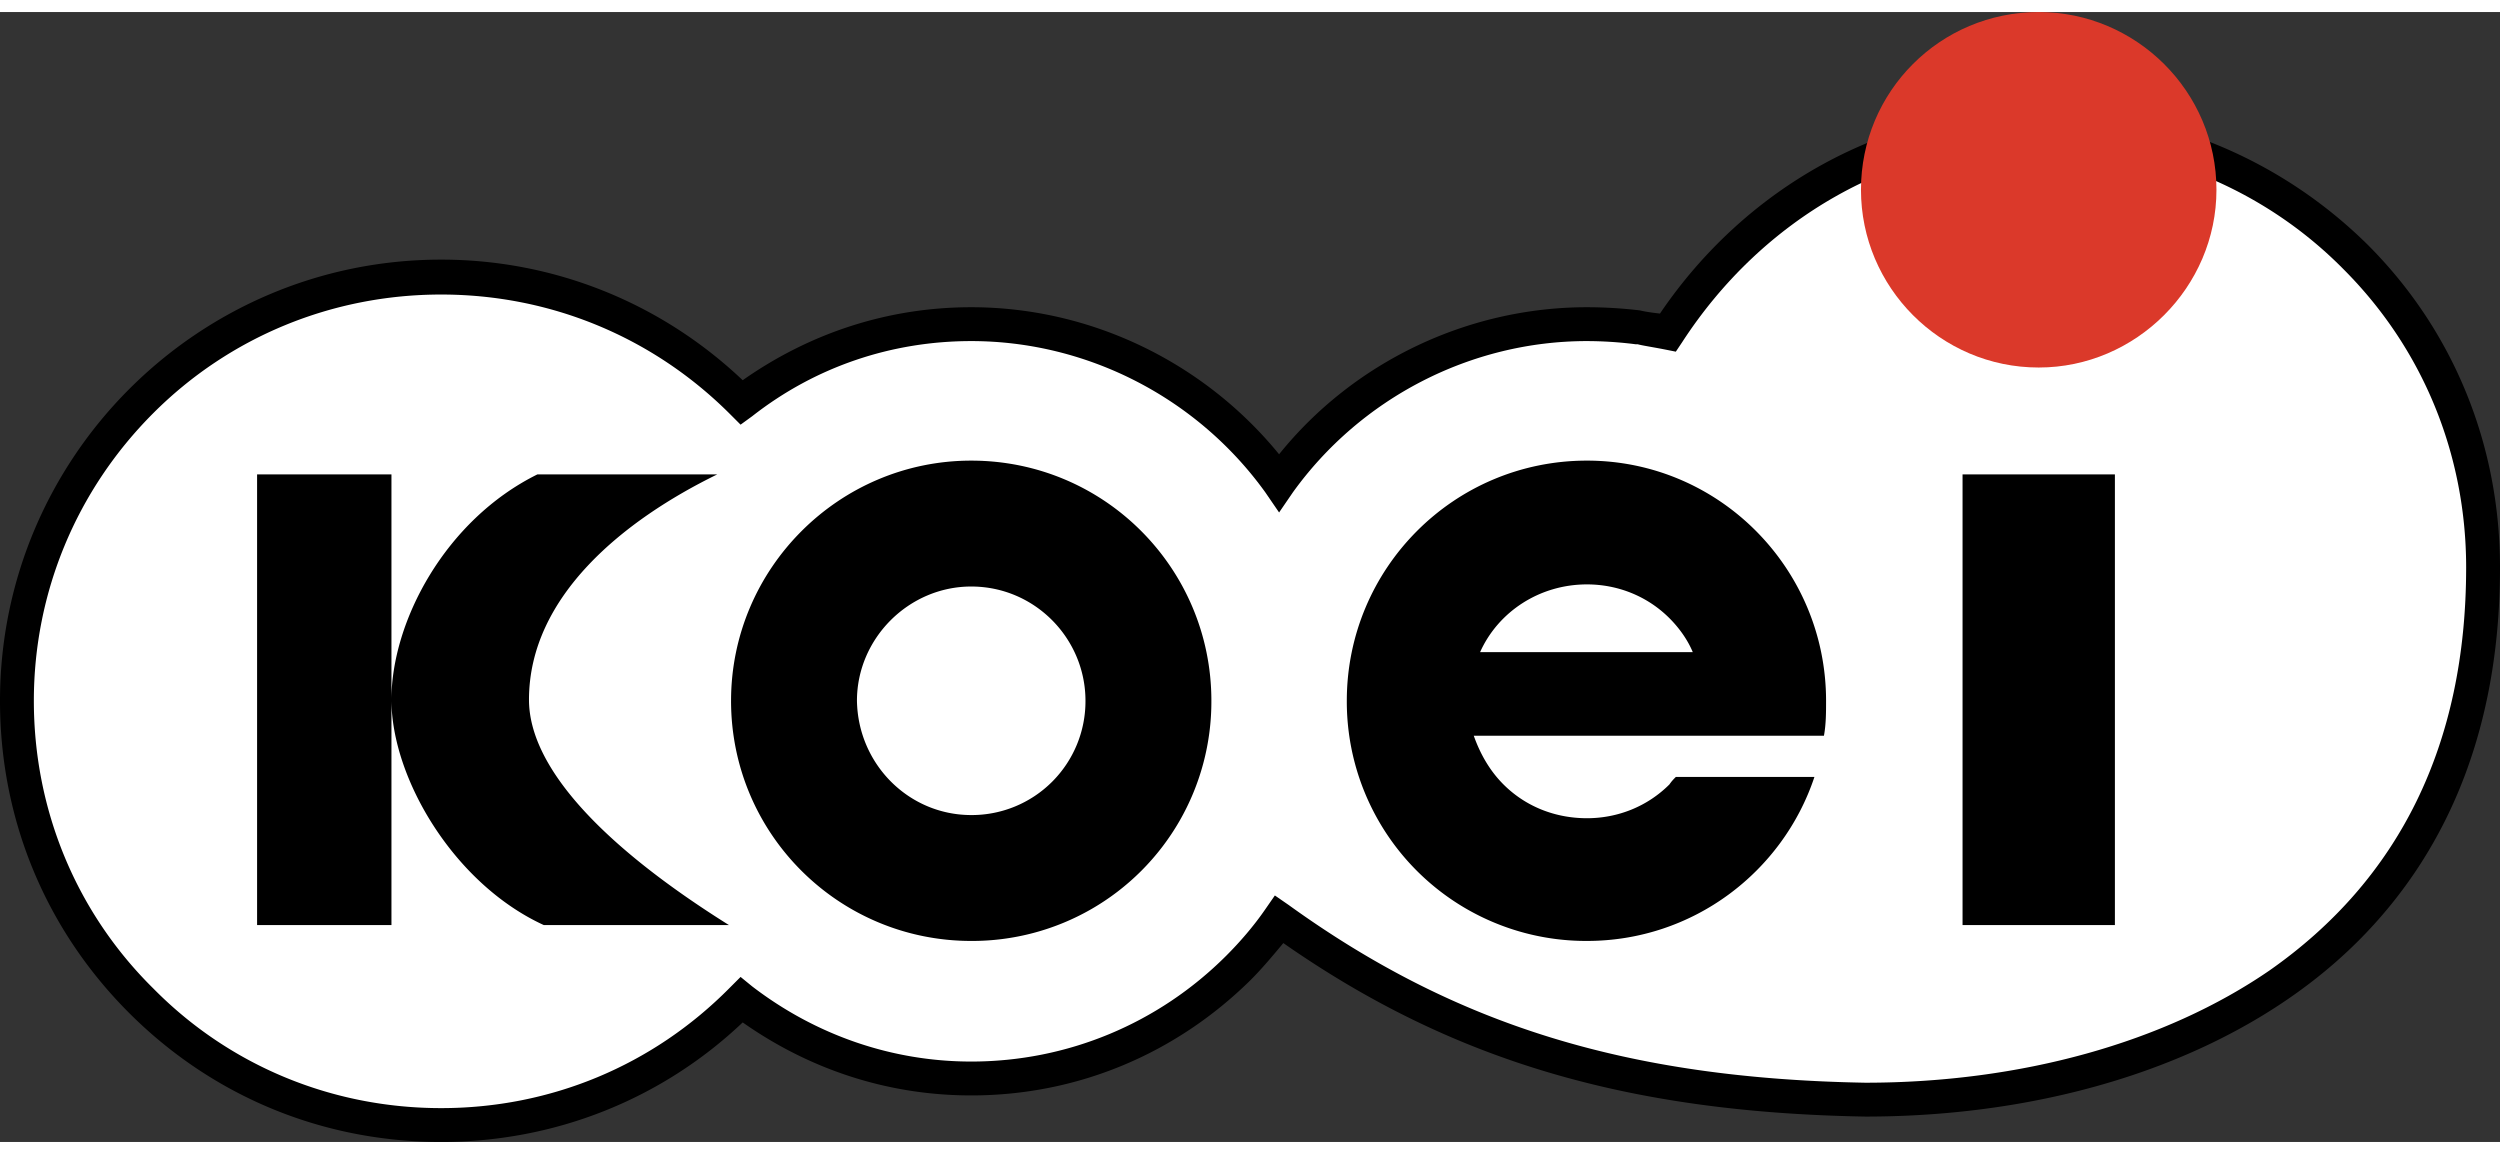 <?xml version="1.0" encoding="UTF-8"?> <svg xmlns="http://www.w3.org/2000/svg" height="1154" viewBox="4.964 3.439 412.574 186.471" width="2500"><rect x="4.964" y="3.439" width="412.574" height="186.471" fill="#333333" stroke="none"/><g clip-rule="evenodd" fill-rule="evenodd"><path d="m395.712 41.851c-14.491-14.317-33.872-22.349-54.823-22.349-24.619 0-47.665 12.571-61.982 33.698-1.57-.176-2.618-.35-3.317-.524a75.254 75.254 0 0 0 -8.729-.523c-19.729 0-38.585 9.078-50.809 24.269-12.396-15.19-31.077-24.269-50.807-24.269-13.619 0-26.539 4.19-37.713 12.047-13.444-12.746-31.078-19.903-49.76-19.903-40.158 0-72.808 32.648-72.808 72.807 0 19.555 7.508 37.712 21.301 51.508 13.793 13.792 31.952 21.298 51.507 21.298 18.682 0 36.316-6.983 49.76-19.729 11.174 7.858 24.094 12.049 37.713 12.049 17.46 0 33.696-6.809 46.093-19.032 1.921-1.921 3.666-4.017 5.413-6.111 27.762 19.381 56.744 27.937 96.028 28.633 33.175 0 62.856-10.472 81.363-28.981 15.539-15.539 23.396-36.318 23.396-61.632-.001-20.257-7.684-39.114-21.826-53.256z"></path><path d="m379.475 161.623c-17.286 11.875-41.029 18.51-66.696 18.51-39.11-.702-67.569-9.432-95.155-29.335l-2.27-1.568-1.572 2.27c-1.92 2.792-4.189 5.41-6.459 7.68-11.176 11.174-26.19 17.46-42.078 17.46-13.095 0-25.666-4.365-36.142-12.397l-1.921-1.568-1.746 1.747c-12.746 12.921-29.681 19.903-47.665 19.903-17.983 0-34.919-6.982-47.491-19.729-12.746-12.572-19.73-29.509-19.73-47.491 0-17.81 6.984-34.745 19.73-47.49 12.571-12.571 29.507-19.556 47.491-19.556s34.918 6.984 47.665 19.729l1.746 1.747 1.921-1.397c10.476-8.206 23.047-12.396 36.142-12.396 19.205 0 37.363 9.428 48.537 24.968l2.27 3.317 2.271-3.317c11.174-15.54 29.33-24.968 48.537-24.968a64.1 64.1 0 0 1 8.03.523h.352c.522.175 2.792.524 4.539.874l1.744.348 1.05-1.571c13.27-20.428 34.918-32.824 58.314-32.824 19.381 0 37.538 7.334 50.807 20.777 13.095 13.095 20.255 30.555 20.255 49.237-.001 29.154-11.001 51.501-32.476 66.517z" fill="#fff"></path><path d="m341.412 62.104c16.063 0 29.332-13.27 29.332-29.332 0-16.238-13.269-29.333-29.332-29.333-16.236 0-29.333 13.095-29.333 29.333 0 16.062 13.097 29.332 29.333 29.332z" fill="#db392a"></path><path d="m305.97 122.866c.349-1.922.349-3.843.349-5.764 0-21.825-17.635-39.634-39.459-39.634-21.999 0-39.633 17.809-39.633 39.634a39.493 39.493 0 0 0 39.633 39.633c17.46 0 32.302-11.348 37.537-27.061h-22.872c-.349.349-.696.696-1.045 1.22-3.668 3.668-8.556 5.589-13.62 5.589-5.238 0-10.126-1.921-13.792-5.589-2.271-2.27-3.842-5.063-4.89-8.028h37.189zm-39.111-24.97c5.064 0 9.952 1.92 13.62 5.587 1.57 1.572 2.966 3.492 3.84 5.586h-35.094c2.969-6.632 9.778-11.173 17.634-11.173zm-219.468 56.221v-74.379h22.174v74.379zm46.268-74.379c-15.19 7.508-24.094 24.27-24.094 37.189 0 12.921 10.3 30.381 25.141 37.189h30.556c-20.079-12.572-33-25.667-33-37.189 0-17.111 15.714-29.682 31.078-37.189zm235.183 74.379v-74.379h25.142v74.379zm-203.232-37.014c0-21.825 17.809-39.634 39.634-39.634 21.999 0 39.633 17.809 39.633 39.634a39.493 39.493 0 0 1 -39.633 39.633c-21.825-.001-39.634-17.634-39.634-39.633zm39.634 18.858a18.778 18.778 0 0 0 18.855-18.858c0-10.302-8.38-18.857-18.855-18.857-10.302 0-18.857 8.556-18.857 18.857.176 10.476 8.555 18.858 18.857 18.858z"></path></g></svg> 